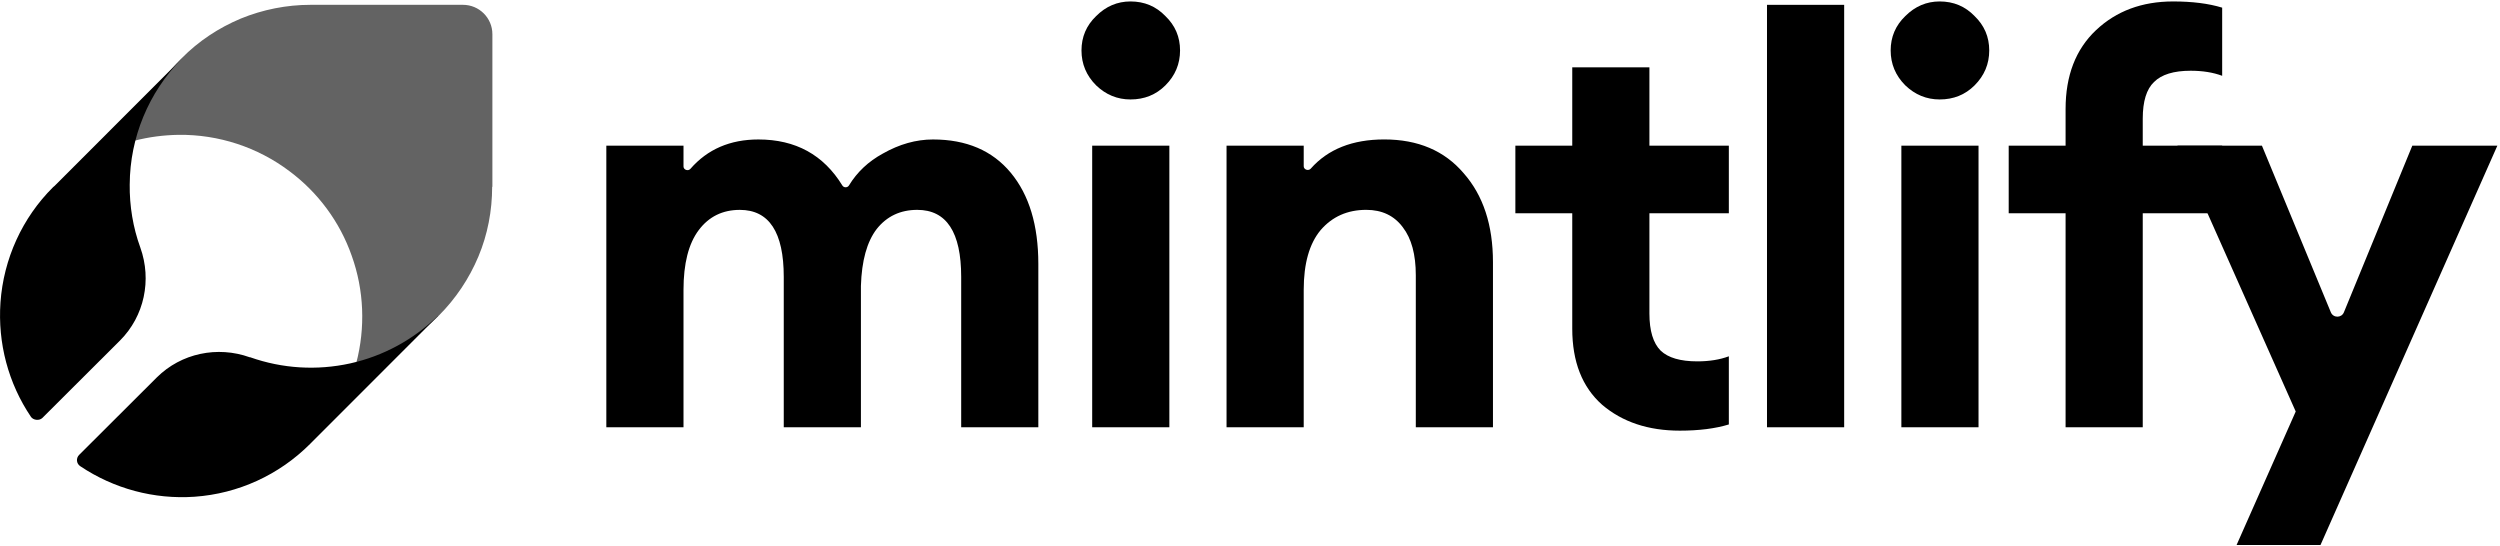 <svg fill="none" height="40" viewBox="0 0 183 40" width="183" xmlns="http://www.w3.org/2000/svg" xmlns:xlink="http://www.w3.org/1999/xlink"><clipPath id="a"><path d="m0 0h182.826v40h-182.826z"/></clipPath><g clip-path="url(#a)"><g fill="#000"><path d="m169.861 39.893h-6.143l4.329-9.771-8.659-19.46h6.185l5.045 12.199c.177.426.781.426.956-.001l5.007-12.198h6.226z"/><path d="m151.201 31.276v-15.667h-4.164v-4.948h4.164v-2.68c0-2.446.741-4.37 2.226-5.772 1.485-1.402 3.367-2.103 5.649-2.103 1.401 0 2.597.151 3.587.454v4.989c-.66-.247-1.429-.371-2.31-.371-1.236 0-2.129.275-2.679.825-.55.522-.825 1.416-.825 2.68v1.979h5.814v4.948h-5.814v15.667z"/><path d="m141.984 7.28c-.962 0-1.8-.344-2.516-1.031-.714-.715-1.071-1.567-1.071-2.556s.357-1.828 1.071-2.515c.716-.715 1.554-1.072 2.516-1.072 1.017 0 1.868.357 2.556 1.072.714.687 1.072 1.526 1.072 2.515s-.358 1.842-1.072 2.556c-.688.687-1.539 1.031-2.556 1.031zm-2.804 23.996v-20.615h5.648v20.615z"/><path d="m129.344 31.276v-30.922h5.649v30.922z"/><path d="m122.964 31.524c-2.309 0-4.205-.632-5.69-1.897-1.457-1.292-2.185-3.147-2.185-5.566v-8.452h-4.164v-4.947h4.164v-5.731h5.648v5.731h5.814v4.947h-5.814v7.339c0 1.264.275 2.171.825 2.721.55.522 1.443.783 2.68.783.88 0 1.649-.124 2.309-.371v4.989c-.99.302-2.186.454-3.587.454z"/><path d="m89.783 31.276v-20.615h5.649v1.507c0 .255.347.367.515.176 1.259-1.425 3.053-2.137 5.381-2.137 2.473 0 4.411.825 5.813 2.474 1.429 1.622 2.144 3.793 2.144 6.514v12.08h-5.648v-11.132c0-1.512-.316-2.68-.949-3.504-.632-.852-1.525-1.278-2.68-1.278-1.374 0-2.487.495-3.339 1.484-.825.99-1.237 2.446-1.237 4.37v10.06z"/><path d="m82.752 7.28c-.962 0-1.8-.344-2.515-1.031-.715-.715-1.072-1.567-1.072-2.556s.357-1.828 1.072-2.515c.715-.715 1.553-1.072 2.515-1.072 1.017 0 1.869.357 2.556 1.072.715.687 1.072 1.526 1.072 2.515s-.357 1.842-1.072 2.556c-.687.687-1.539 1.031-2.556 1.031zm-2.804 23.996v-20.615h5.649v20.615z"/><path d="m70.359 31.276v-11.008c0-3.271-1.072-4.906-3.216-4.906-1.237 0-2.226.467-2.969 1.402-.715.934-1.099 2.323-1.155 4.164v10.349h-5.648v-11.008c0-3.271-1.072-4.906-3.216-4.906-1.264 0-2.268.495-3.01 1.484s-1.113 2.446-1.113 4.37v10.06h-5.649v-20.615h5.649v1.522c0 .254.341.365.507.174 1.248-1.433 2.907-2.149 4.976-2.149 2.72 0 4.768 1.123 6.145 3.369.109.177.376.174.484-.003.595-.979 1.423-1.757 2.482-2.335 1.209-.687 2.433-1.031 3.67-1.031 2.446 0 4.343.811 5.69 2.433 1.347 1.622 2.02 3.848 2.02 6.679v11.957z"/></g><path d="m36.043 13.675v-11.168c0-1.198-.972-2.154-2.153-2.154h-11.162c-1.753 0-3.489.347-5.104 1.007-1.615.677-3.09 1.65-4.323 2.9l-.087.087c-1.632 1.65-2.795 3.699-3.385 5.957 1.059-.278 2.153-.417 3.246-.434 2.916-.035 5.781.903 8.107 2.657 2.1 1.563 3.698 3.717 4.566 6.2.903 2.518 1.007 5.263.33 7.85 2.24-.591 4.305-1.754 5.955-3.387l.087-.087c1.233-1.233 2.222-2.709 2.899-4.325.677-1.615 1.007-3.352 1.007-5.106z" fill="#636363"/><path d="m9.496 13.487c.017-3.426 1.384-6.713 3.787-9.17l-9.287 9.291c-.035.035-.069.052-.104.086-2.266 2.249-3.632 5.26-3.857 8.444-.208 2.976.571 5.918 2.231 8.375.158.234.588.311.83.086l5.69-5.675c1.781-1.782 2.335-4.429 1.487-6.8-.536-1.471-.796-3.045-.778-4.637z" fill="#000"/><path d="m32.065 23.107c-1.781 1.748-4.012 2.959-6.434 3.495-2.438.536-4.963.381-7.316-.45 0 0-.017 0-.035 0-2.369-.848-5.016-.294-6.797 1.471l-5.69 5.675c-.242.242-.208.64.086.831 2.456 1.644 5.396 2.44 8.371 2.232 3.182-.225 6.174-1.592 8.44-3.858l.086-.087 9.287-9.291z" fill="#000"/></g></svg>